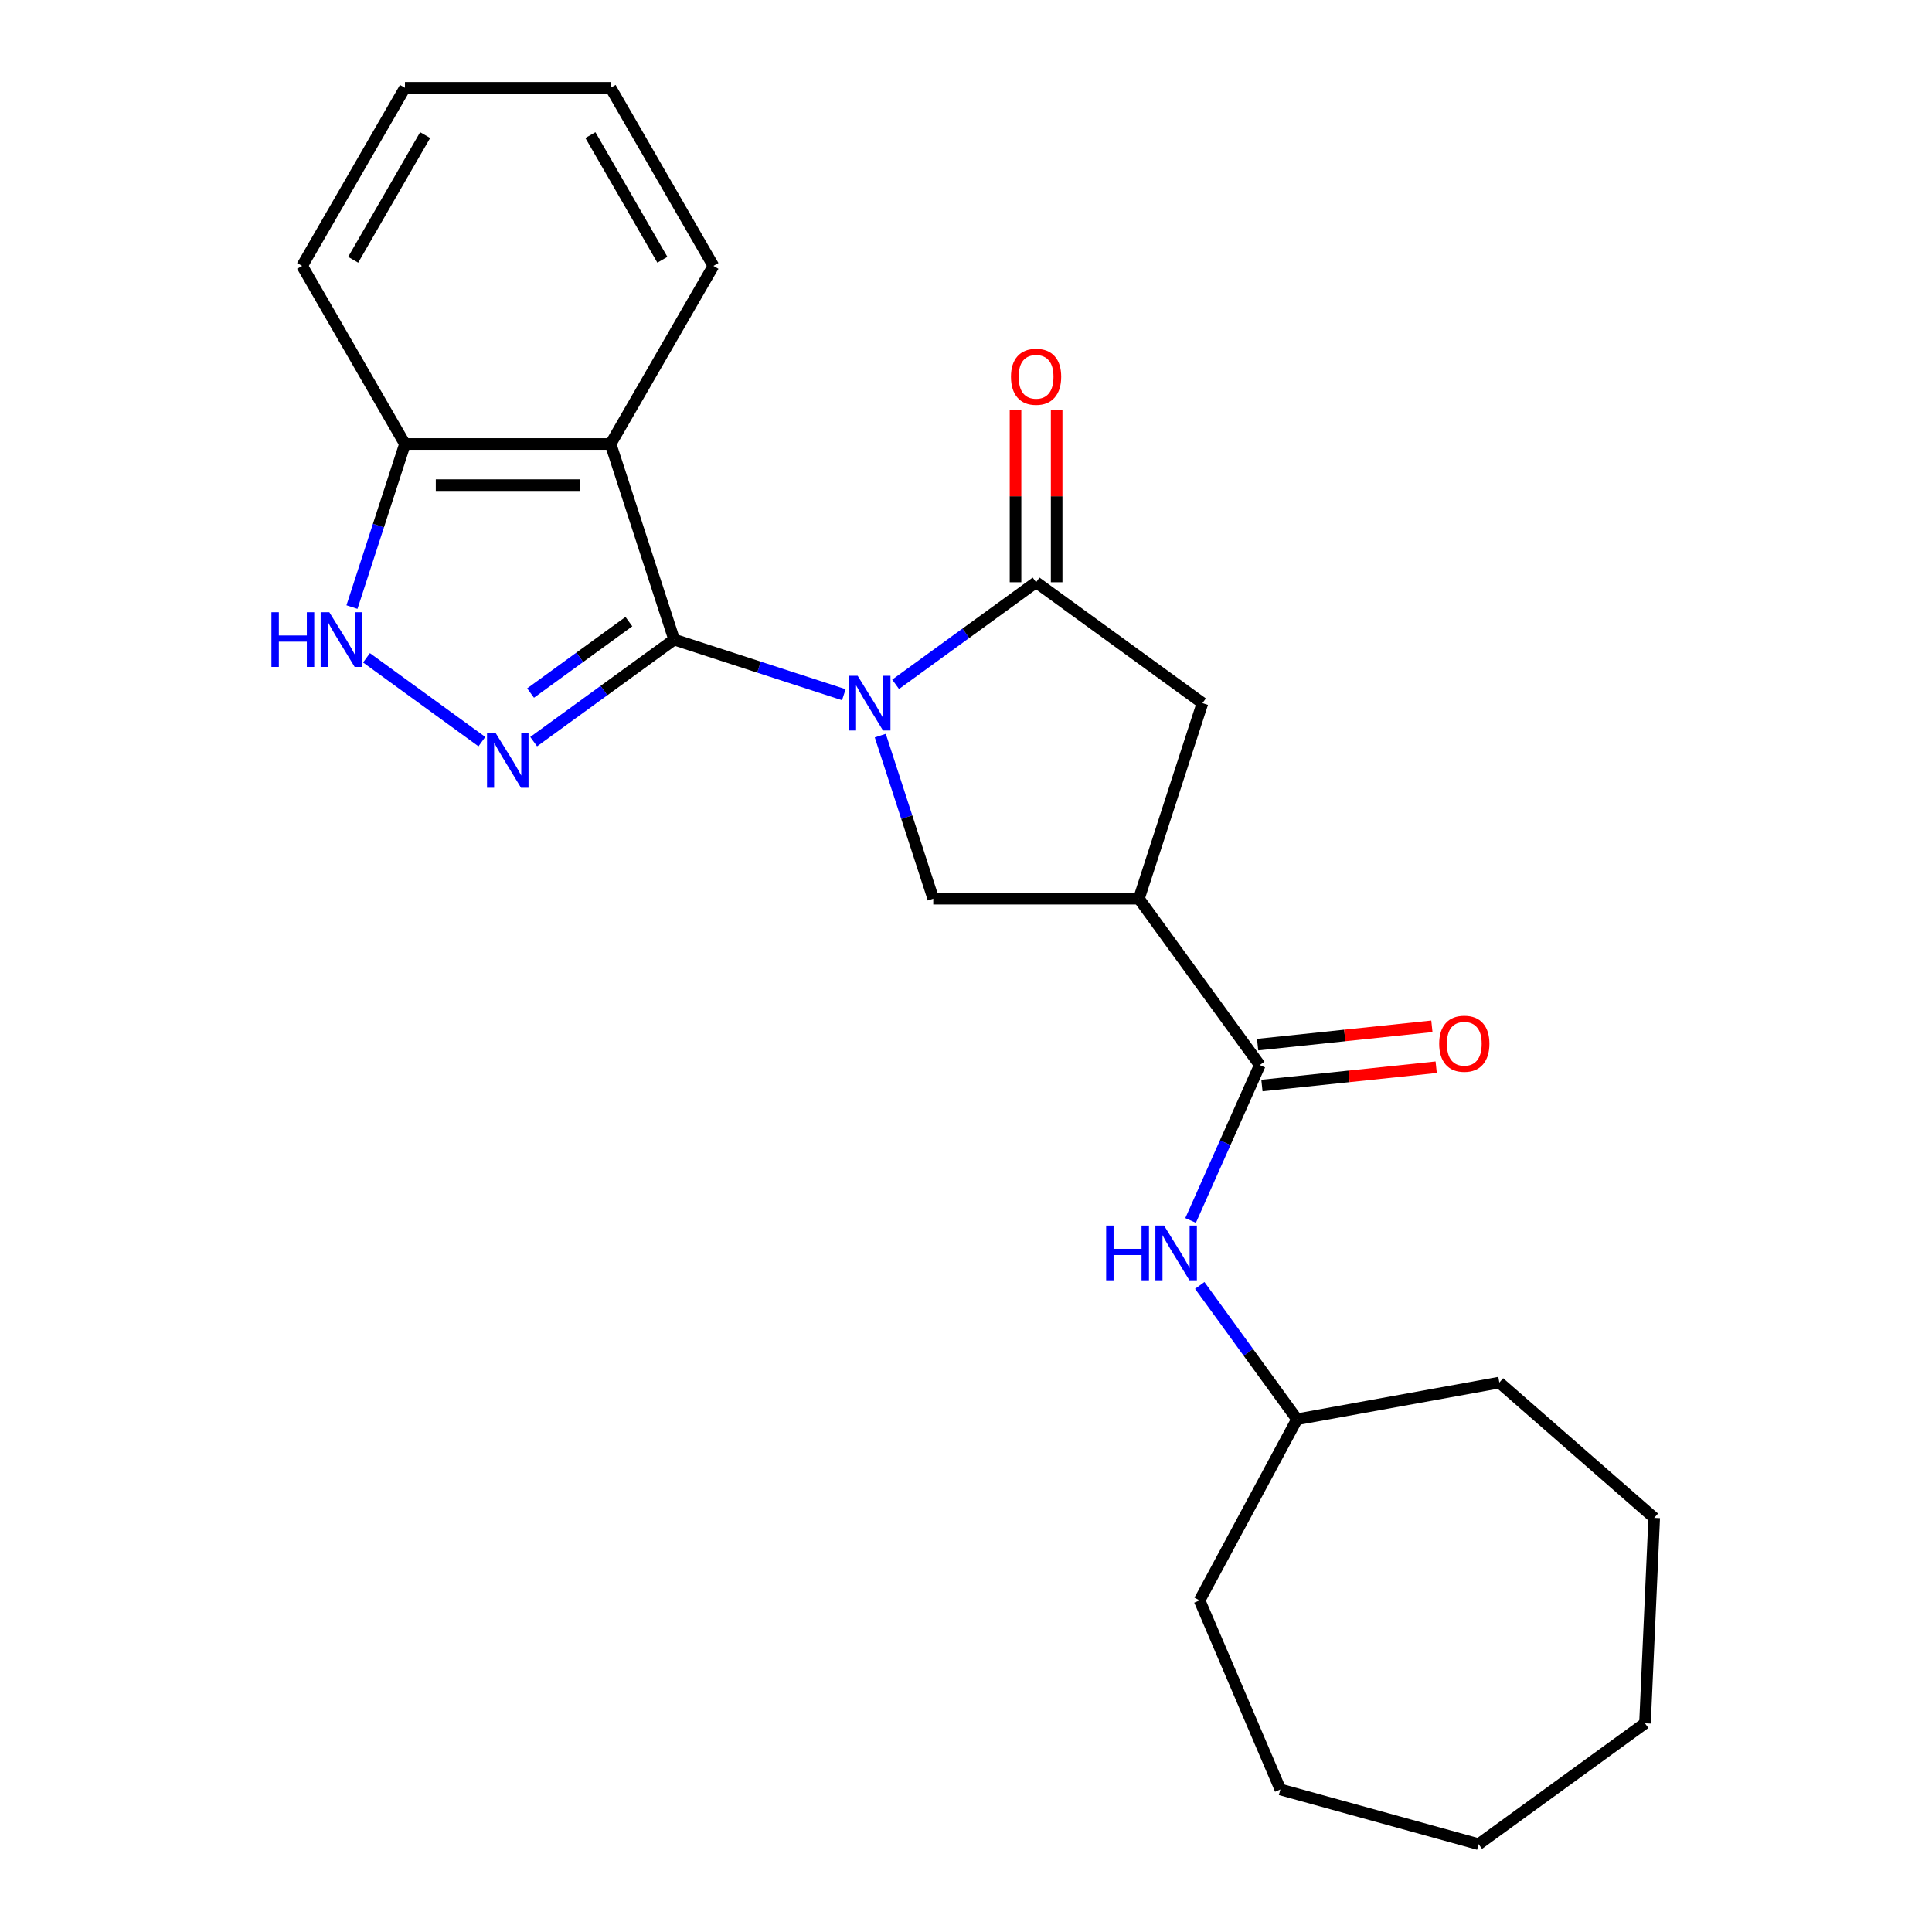 <?xml version='1.0' encoding='iso-8859-1'?>
<svg version='1.1' baseProfile='full'
              xmlns='http://www.w3.org/2000/svg'
                      xmlns:rdkit='http://www.rdkit.org/xml'
                      xmlns:xlink='http://www.w3.org/1999/xlink'
                  xml:space='preserve'
width='1000px' height='1000px' viewBox='0 0 1000 1000'>
<!-- END OF HEADER -->
<rect style='opacity:1.0;fill:#FFFFFF;stroke:none' width='1000' height='1000' x='0' y='0'> </rect>
<path class='bond-0' d='M 436.764,359.58 L 392.849,345.312' style='fill:none;fill-rule:evenodd;stroke:#0000FF;stroke-width:6px;stroke-linecap:butt;stroke-linejoin:miter;stroke-opacity:1' />
<path class='bond-0' d='M 392.849,345.312 L 348.935,331.043' style='fill:none;fill-rule:evenodd;stroke:#000000;stroke-width:6px;stroke-linecap:butt;stroke-linejoin:miter;stroke-opacity:1' />
<path class='bond-2' d='M 463.566,354.198 L 499.921,327.785' style='fill:none;fill-rule:evenodd;stroke:#0000FF;stroke-width:6px;stroke-linecap:butt;stroke-linejoin:miter;stroke-opacity:1' />
<path class='bond-2' d='M 499.921,327.785 L 536.276,301.371' style='fill:none;fill-rule:evenodd;stroke:#000000;stroke-width:6px;stroke-linecap:butt;stroke-linejoin:miter;stroke-opacity:1' />
<path class='bond-5' d='M 455.63,380.756 L 469.343,422.96' style='fill:none;fill-rule:evenodd;stroke:#0000FF;stroke-width:6px;stroke-linecap:butt;stroke-linejoin:miter;stroke-opacity:1' />
<path class='bond-5' d='M 469.343,422.96 L 483.056,465.165' style='fill:none;fill-rule:evenodd;stroke:#000000;stroke-width:6px;stroke-linecap:butt;stroke-linejoin:miter;stroke-opacity:1' />
<path class='bond-1' d='M 348.935,331.043 L 312.579,357.457' style='fill:none;fill-rule:evenodd;stroke:#000000;stroke-width:6px;stroke-linecap:butt;stroke-linejoin:miter;stroke-opacity:1' />
<path class='bond-1' d='M 312.579,357.457 L 276.224,383.87' style='fill:none;fill-rule:evenodd;stroke:#0000FF;stroke-width:6px;stroke-linecap:butt;stroke-linejoin:miter;stroke-opacity:1' />
<path class='bond-1' d='M 325.515,321.745 L 300.067,340.234' style='fill:none;fill-rule:evenodd;stroke:#000000;stroke-width:6px;stroke-linecap:butt;stroke-linejoin:miter;stroke-opacity:1' />
<path class='bond-1' d='M 300.067,340.234 L 274.618,358.724' style='fill:none;fill-rule:evenodd;stroke:#0000FF;stroke-width:6px;stroke-linecap:butt;stroke-linejoin:miter;stroke-opacity:1' />
<path class='bond-3' d='M 348.935,331.043 L 316.043,229.813' style='fill:none;fill-rule:evenodd;stroke:#000000;stroke-width:6px;stroke-linecap:butt;stroke-linejoin:miter;stroke-opacity:1' />
<path class='bond-6' d='M 249.422,383.87 L 189.699,340.479' style='fill:none;fill-rule:evenodd;stroke:#0000FF;stroke-width:6px;stroke-linecap:butt;stroke-linejoin:miter;stroke-opacity:1' />
<path class='bond-8' d='M 536.276,301.371 L 622.387,363.935' style='fill:none;fill-rule:evenodd;stroke:#000000;stroke-width:6px;stroke-linecap:butt;stroke-linejoin:miter;stroke-opacity:1' />
<path class='bond-11' d='M 546.92,301.371 L 546.92,256.862' style='fill:none;fill-rule:evenodd;stroke:#000000;stroke-width:6px;stroke-linecap:butt;stroke-linejoin:miter;stroke-opacity:1' />
<path class='bond-11' d='M 546.92,256.862 L 546.92,212.353' style='fill:none;fill-rule:evenodd;stroke:#FF0000;stroke-width:6px;stroke-linecap:butt;stroke-linejoin:miter;stroke-opacity:1' />
<path class='bond-11' d='M 525.632,301.371 L 525.632,256.862' style='fill:none;fill-rule:evenodd;stroke:#000000;stroke-width:6px;stroke-linecap:butt;stroke-linejoin:miter;stroke-opacity:1' />
<path class='bond-11' d='M 525.632,256.862 L 525.632,212.353' style='fill:none;fill-rule:evenodd;stroke:#FF0000;stroke-width:6px;stroke-linecap:butt;stroke-linejoin:miter;stroke-opacity:1' />
<path class='bond-9' d='M 316.043,229.813 L 209.604,229.813' style='fill:none;fill-rule:evenodd;stroke:#000000;stroke-width:6px;stroke-linecap:butt;stroke-linejoin:miter;stroke-opacity:1' />
<path class='bond-9' d='M 300.077,251.101 L 225.569,251.101' style='fill:none;fill-rule:evenodd;stroke:#000000;stroke-width:6px;stroke-linecap:butt;stroke-linejoin:miter;stroke-opacity:1' />
<path class='bond-13' d='M 316.043,229.813 L 369.263,137.634' style='fill:none;fill-rule:evenodd;stroke:#000000;stroke-width:6px;stroke-linecap:butt;stroke-linejoin:miter;stroke-opacity:1' />
<path class='bond-4' d='M 589.496,465.165 L 483.056,465.165' style='fill:none;fill-rule:evenodd;stroke:#000000;stroke-width:6px;stroke-linecap:butt;stroke-linejoin:miter;stroke-opacity:1' />
<path class='bond-7' d='M 589.496,465.165 L 652.059,551.276' style='fill:none;fill-rule:evenodd;stroke:#000000;stroke-width:6px;stroke-linecap:butt;stroke-linejoin:miter;stroke-opacity:1' />
<path class='bond-24' d='M 589.496,465.165 L 622.387,363.935' style='fill:none;fill-rule:evenodd;stroke:#000000;stroke-width:6px;stroke-linecap:butt;stroke-linejoin:miter;stroke-opacity:1' />
<path class='bond-25' d='M 182.177,314.222 L 195.89,272.018' style='fill:none;fill-rule:evenodd;stroke:#0000FF;stroke-width:6px;stroke-linecap:butt;stroke-linejoin:miter;stroke-opacity:1' />
<path class='bond-25' d='M 195.89,272.018 L 209.604,229.813' style='fill:none;fill-rule:evenodd;stroke:#000000;stroke-width:6px;stroke-linecap:butt;stroke-linejoin:miter;stroke-opacity:1' />
<path class='bond-10' d='M 652.059,551.276 L 634.157,591.484' style='fill:none;fill-rule:evenodd;stroke:#000000;stroke-width:6px;stroke-linecap:butt;stroke-linejoin:miter;stroke-opacity:1' />
<path class='bond-10' d='M 634.157,591.484 L 616.256,631.692' style='fill:none;fill-rule:evenodd;stroke:#0000FF;stroke-width:6px;stroke-linecap:butt;stroke-linejoin:miter;stroke-opacity:1' />
<path class='bond-12' d='M 653.172,561.862 L 698.269,557.122' style='fill:none;fill-rule:evenodd;stroke:#000000;stroke-width:6px;stroke-linecap:butt;stroke-linejoin:miter;stroke-opacity:1' />
<path class='bond-12' d='M 698.269,557.122 L 743.367,552.382' style='fill:none;fill-rule:evenodd;stroke:#FF0000;stroke-width:6px;stroke-linecap:butt;stroke-linejoin:miter;stroke-opacity:1' />
<path class='bond-12' d='M 650.947,540.69 L 696.044,535.95' style='fill:none;fill-rule:evenodd;stroke:#000000;stroke-width:6px;stroke-linecap:butt;stroke-linejoin:miter;stroke-opacity:1' />
<path class='bond-12' d='M 696.044,535.95 L 741.142,531.21' style='fill:none;fill-rule:evenodd;stroke:#FF0000;stroke-width:6px;stroke-linecap:butt;stroke-linejoin:miter;stroke-opacity:1' />
<path class='bond-15' d='M 209.604,229.813 L 156.384,137.634' style='fill:none;fill-rule:evenodd;stroke:#000000;stroke-width:6px;stroke-linecap:butt;stroke-linejoin:miter;stroke-opacity:1' />
<path class='bond-14' d='M 620.987,665.334 L 646.159,699.979' style='fill:none;fill-rule:evenodd;stroke:#0000FF;stroke-width:6px;stroke-linecap:butt;stroke-linejoin:miter;stroke-opacity:1' />
<path class='bond-14' d='M 646.159,699.979 L 671.33,734.624' style='fill:none;fill-rule:evenodd;stroke:#000000;stroke-width:6px;stroke-linecap:butt;stroke-linejoin:miter;stroke-opacity:1' />
<path class='bond-18' d='M 369.263,137.634 L 316.043,45.455' style='fill:none;fill-rule:evenodd;stroke:#000000;stroke-width:6px;stroke-linecap:butt;stroke-linejoin:miter;stroke-opacity:1' />
<path class='bond-18' d='M 342.844,134.451 L 305.59,69.925' style='fill:none;fill-rule:evenodd;stroke:#000000;stroke-width:6px;stroke-linecap:butt;stroke-linejoin:miter;stroke-opacity:1' />
<path class='bond-16' d='M 671.33,734.624 L 776.059,715.619' style='fill:none;fill-rule:evenodd;stroke:#000000;stroke-width:6px;stroke-linecap:butt;stroke-linejoin:miter;stroke-opacity:1' />
<path class='bond-17' d='M 671.33,734.624 L 620.892,828.355' style='fill:none;fill-rule:evenodd;stroke:#000000;stroke-width:6px;stroke-linecap:butt;stroke-linejoin:miter;stroke-opacity:1' />
<path class='bond-26' d='M 156.384,137.634 L 209.604,45.455' style='fill:none;fill-rule:evenodd;stroke:#000000;stroke-width:6px;stroke-linecap:butt;stroke-linejoin:miter;stroke-opacity:1' />
<path class='bond-26' d='M 182.803,134.451 L 220.056,69.925' style='fill:none;fill-rule:evenodd;stroke:#000000;stroke-width:6px;stroke-linecap:butt;stroke-linejoin:miter;stroke-opacity:1' />
<path class='bond-20' d='M 776.059,715.619 L 856.215,785.65' style='fill:none;fill-rule:evenodd;stroke:#000000;stroke-width:6px;stroke-linecap:butt;stroke-linejoin:miter;stroke-opacity:1' />
<path class='bond-21' d='M 620.892,828.355 L 662.725,926.229' style='fill:none;fill-rule:evenodd;stroke:#000000;stroke-width:6px;stroke-linecap:butt;stroke-linejoin:miter;stroke-opacity:1' />
<path class='bond-19' d='M 316.043,45.455 L 209.604,45.455' style='fill:none;fill-rule:evenodd;stroke:#000000;stroke-width:6px;stroke-linecap:butt;stroke-linejoin:miter;stroke-opacity:1' />
<path class='bond-23' d='M 856.215,785.65 L 851.44,891.982' style='fill:none;fill-rule:evenodd;stroke:#000000;stroke-width:6px;stroke-linecap:butt;stroke-linejoin:miter;stroke-opacity:1' />
<path class='bond-22' d='M 662.725,926.229 L 765.329,954.545' style='fill:none;fill-rule:evenodd;stroke:#000000;stroke-width:6px;stroke-linecap:butt;stroke-linejoin:miter;stroke-opacity:1' />
<path class='bond-27' d='M 765.329,954.545 L 851.44,891.982' style='fill:none;fill-rule:evenodd;stroke:#000000;stroke-width:6px;stroke-linecap:butt;stroke-linejoin:miter;stroke-opacity:1' />
<path  class='atom-0' d='M 443.905 349.775
L 453.185 364.775
Q 454.105 366.255, 455.585 368.935
Q 457.065 371.615, 457.145 371.775
L 457.145 349.775
L 460.905 349.775
L 460.905 378.095
L 457.025 378.095
L 447.065 361.695
Q 445.905 359.775, 444.665 357.575
Q 443.465 355.375, 443.105 354.695
L 443.105 378.095
L 439.425 378.095
L 439.425 349.775
L 443.905 349.775
' fill='#0000FF'/>
<path  class='atom-2' d='M 256.563 379.447
L 265.843 394.447
Q 266.763 395.927, 268.243 398.607
Q 269.723 401.287, 269.803 401.447
L 269.803 379.447
L 273.563 379.447
L 273.563 407.767
L 269.683 407.767
L 259.723 391.367
Q 258.563 389.447, 257.323 387.247
Q 256.123 385.047, 255.763 384.367
L 255.763 407.767
L 252.083 407.767
L 252.083 379.447
L 256.563 379.447
' fill='#0000FF'/>
<path  class='atom-7' d='M 140.492 316.883
L 144.332 316.883
L 144.332 328.923
L 158.812 328.923
L 158.812 316.883
L 162.652 316.883
L 162.652 345.203
L 158.812 345.203
L 158.812 332.123
L 144.332 332.123
L 144.332 345.203
L 140.492 345.203
L 140.492 316.883
' fill='#0000FF'/>
<path  class='atom-7' d='M 170.452 316.883
L 179.732 331.883
Q 180.652 333.363, 182.132 336.043
Q 183.612 338.723, 183.692 338.883
L 183.692 316.883
L 187.452 316.883
L 187.452 345.203
L 183.572 345.203
L 173.612 328.803
Q 172.452 326.883, 171.212 324.683
Q 170.012 322.483, 169.652 321.803
L 169.652 345.203
L 165.972 345.203
L 165.972 316.883
L 170.452 316.883
' fill='#0000FF'/>
<path  class='atom-11' d='M 572.546 634.353
L 576.386 634.353
L 576.386 646.393
L 590.866 646.393
L 590.866 634.353
L 594.706 634.353
L 594.706 662.673
L 590.866 662.673
L 590.866 649.593
L 576.386 649.593
L 576.386 662.673
L 572.546 662.673
L 572.546 634.353
' fill='#0000FF'/>
<path  class='atom-11' d='M 602.506 634.353
L 611.786 649.353
Q 612.706 650.833, 614.186 653.513
Q 615.666 656.193, 615.746 656.353
L 615.746 634.353
L 619.506 634.353
L 619.506 662.673
L 615.626 662.673
L 605.666 646.273
Q 604.506 644.353, 603.266 642.153
Q 602.066 639.953, 601.706 639.273
L 601.706 662.673
L 598.026 662.673
L 598.026 634.353
L 602.506 634.353
' fill='#0000FF'/>
<path  class='atom-12' d='M 523.276 195.012
Q 523.276 188.212, 526.636 184.412
Q 529.996 180.612, 536.276 180.612
Q 542.556 180.612, 545.916 184.412
Q 549.276 188.212, 549.276 195.012
Q 549.276 201.892, 545.876 205.812
Q 542.476 209.692, 536.276 209.692
Q 530.036 209.692, 526.636 205.812
Q 523.276 201.932, 523.276 195.012
M 536.276 206.492
Q 540.596 206.492, 542.916 203.612
Q 545.276 200.692, 545.276 195.012
Q 545.276 189.452, 542.916 186.652
Q 540.596 183.812, 536.276 183.812
Q 531.956 183.812, 529.596 186.612
Q 527.276 189.412, 527.276 195.012
Q 527.276 200.732, 529.596 203.612
Q 531.956 206.492, 536.276 206.492
' fill='#FF0000'/>
<path  class='atom-13' d='M 744.916 540.23
Q 744.916 533.43, 748.276 529.63
Q 751.636 525.83, 757.916 525.83
Q 764.196 525.83, 767.556 529.63
Q 770.916 533.43, 770.916 540.23
Q 770.916 547.11, 767.516 551.03
Q 764.116 554.91, 757.916 554.91
Q 751.676 554.91, 748.276 551.03
Q 744.916 547.15, 744.916 540.23
M 757.916 551.71
Q 762.236 551.71, 764.556 548.83
Q 766.916 545.91, 766.916 540.23
Q 766.916 534.67, 764.556 531.87
Q 762.236 529.03, 757.916 529.03
Q 753.596 529.03, 751.236 531.83
Q 748.916 534.63, 748.916 540.23
Q 748.916 545.95, 751.236 548.83
Q 753.596 551.71, 757.916 551.71
' fill='#FF0000'/>
</svg>
